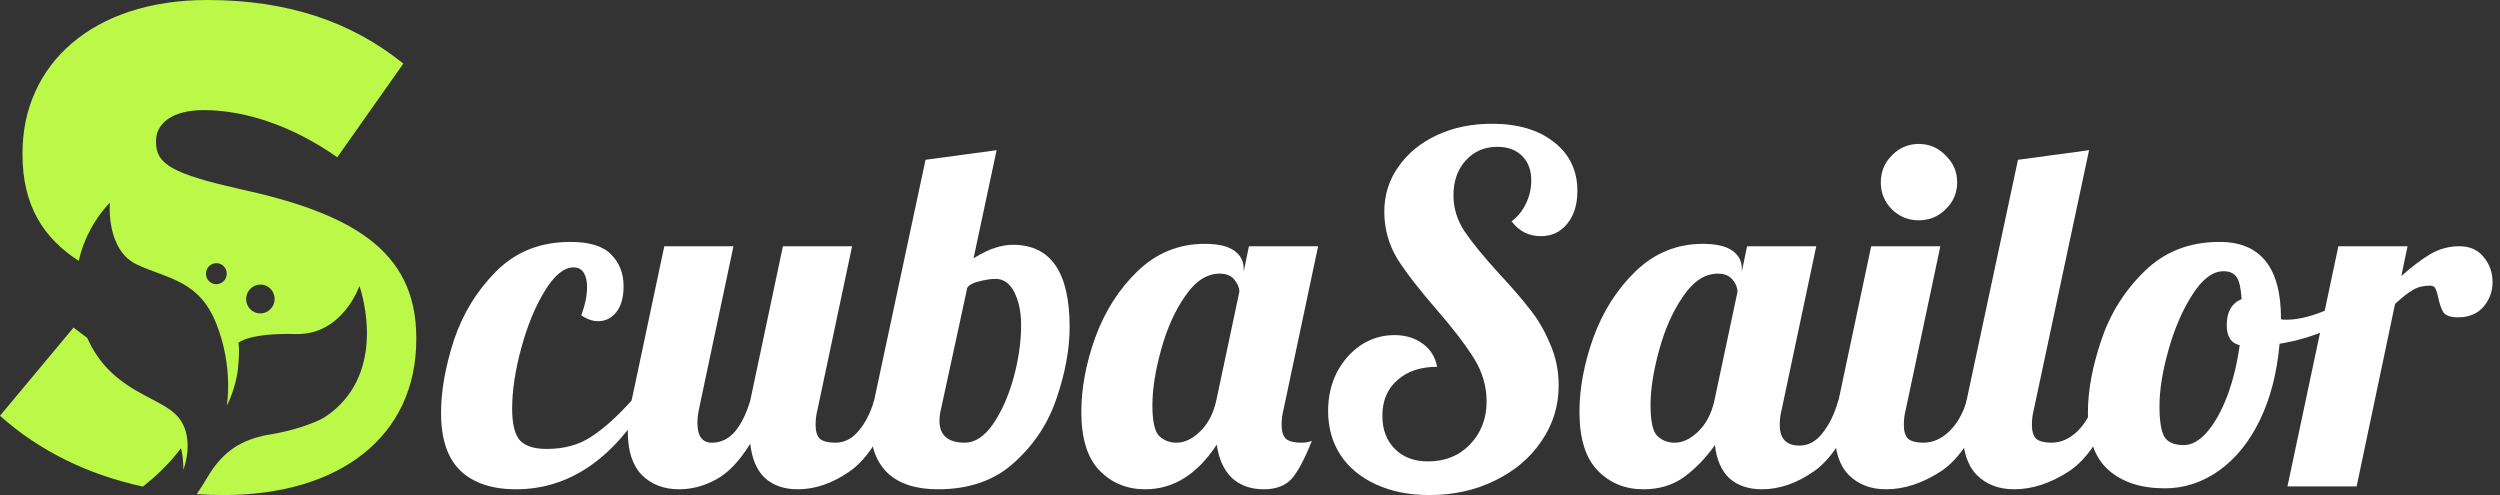 <svg xmlns="http://www.w3.org/2000/svg" width="202" height="40" viewBox="0 0 202 40" fill="none"><rect x="0" y="0" width="202" height="40" fill="#333333" stroke="none"/><path d="M18.056 40C27.415 40 33.636 35.303 33.636 27.402V27.292C33.636 20.056 28.131 17.182 19.269 15.248C13.928 14.034 12.607 13.26 12.607 11.491V11.383C12.607 10.001 13.874 8.897 16.461 8.897C19.873 8.897 23.727 10.222 27.251 12.708L32.59 5.139C28.405 1.769 23.287 0 16.735 0C7.486 0 1.817 5.193 1.817 12.377V12.487C1.817 16.641 3.543 19.258 6.361 21.077C6.743 19.364 7.536 18.051 8.13 17.255C8.556 16.686 8.877 16.382 8.877 16.382C8.877 16.382 8.535 20.202 11.076 21.382C13.618 22.561 16.091 22.645 17.489 26.181C18.886 29.72 18.322 32.791 18.322 32.791C18.322 32.791 19.071 31.385 19.235 29.718C19.397 28.05 19.26 27.704 19.26 27.704C19.26 27.704 20.083 26.888 23.883 26.992C27.685 27.096 29.043 23.103 29.043 23.103C29.043 23.103 31.157 28.984 27.477 32.696C27.018 33.158 26.555 33.515 26.09 33.796C26.09 33.796 24.456 34.709 21.536 35.151C21.468 35.161 21.399 35.176 21.337 35.194C19.676 35.574 18.087 36.263 16.698 38.664C16.465 39.066 16.193 39.492 15.894 39.927C16.608 39.975 17.331 40 18.056 40ZM7.044 27.294C6.674 27.029 6.307 26.754 5.945 26.465L0 33.592C3.194 36.459 7.187 38.374 11.542 39.316L11.716 39.181C13.589 37.701 14.619 36.213 14.619 36.213C14.673 36.403 14.725 36.628 14.752 36.878C14.835 37.641 14.814 37.964 14.814 37.964C14.814 37.964 15.9 35.219 14.233 33.523C13.132 32.402 10.809 31.866 8.9 29.997C8.286 29.395 7.712 28.653 7.241 27.709C7.172 27.575 7.106 27.436 7.044 27.294ZM20.369 25.112C19.852 24.741 19.732 24.014 20.101 23.489C20.473 22.961 21.191 22.836 21.709 23.207C22.226 23.58 22.344 24.308 21.974 24.833C21.605 25.358 20.886 25.483 20.369 25.112ZM16.991 22.807C16.615 22.536 16.527 22.007 16.797 21.623C17.067 21.24 17.591 21.148 17.969 21.419C18.346 21.69 18.434 22.22 18.164 22.603C17.894 22.988 17.368 23.078 16.991 22.807Z" fill="#BBF847"></path><path d="M41.691 39.534C39.776 39.534 38.289 39.043 37.228 38.059C36.167 37.05 35.637 35.485 35.637 33.364C35.637 31.578 35.986 29.612 36.685 27.464C37.409 25.317 38.547 23.467 40.1 21.915C41.678 20.336 43.67 19.547 46.077 19.547C47.629 19.547 48.729 19.884 49.375 20.556C50.048 21.229 50.385 22.083 50.385 23.118C50.385 24.023 50.19 24.722 49.802 25.213C49.414 25.705 48.923 25.951 48.328 25.951C47.888 25.951 47.435 25.796 46.969 25.485C47.28 24.631 47.435 23.868 47.435 23.195C47.435 22.704 47.344 22.316 47.163 22.031C46.982 21.746 46.711 21.604 46.348 21.604C45.572 21.604 44.796 22.238 44.02 23.506C43.243 24.774 42.61 26.313 42.118 28.124C41.626 29.935 41.381 31.565 41.381 33.014C41.381 34.282 41.6 35.149 42.04 35.614C42.48 36.054 43.192 36.274 44.175 36.274C45.572 36.274 46.762 35.951 47.745 35.304C48.754 34.657 49.854 33.674 51.044 32.355H52.364C49.492 37.141 45.934 39.534 41.691 39.534Z" fill="white"></path><path d="M54.878 39.534C53.636 39.534 52.627 39.146 51.851 38.37C51.101 37.594 50.726 36.429 50.726 34.877C50.726 34.23 50.829 33.389 51.036 32.355L53.675 19.896H59.264L56.469 33.092C56.392 33.48 56.353 33.842 56.353 34.178C56.353 35.239 56.741 35.77 57.517 35.77C58.242 35.77 58.863 35.472 59.38 34.877C59.898 34.256 60.312 33.415 60.622 32.355L63.261 19.896H68.85L66.055 33.092C65.952 33.48 65.9 33.894 65.9 34.334C65.9 34.851 66.017 35.226 66.249 35.459C66.508 35.666 66.922 35.77 67.491 35.77C68.216 35.77 68.837 35.459 69.354 34.838C69.898 34.217 70.325 33.389 70.635 32.355H72.265C71.308 35.149 70.118 37.05 68.695 38.059C67.297 39.043 65.887 39.534 64.464 39.534C63.352 39.534 62.459 39.224 61.786 38.603C61.139 37.982 60.751 37.063 60.622 35.847C59.742 37.27 58.811 38.241 57.828 38.758C56.87 39.276 55.887 39.534 54.878 39.534Z" fill="white"></path><path d="M75.792 39.534C74.033 39.534 72.687 39.107 71.756 38.254C70.825 37.374 70.359 36.145 70.359 34.567C70.359 33.79 70.449 33.053 70.63 32.355L74.783 12.911L80.527 12.134L78.664 20.867C79.388 20.427 79.984 20.142 80.449 20.013C80.915 19.858 81.381 19.78 81.847 19.78C84.9 19.78 86.426 21.992 86.426 26.417C86.426 28.202 86.077 30.116 85.378 32.16C84.706 34.178 83.567 35.912 81.963 37.361C80.385 38.81 78.328 39.534 75.792 39.534ZM77.966 35.77C78.768 35.77 79.518 35.278 80.216 34.295C80.915 33.286 81.471 32.044 81.885 30.569C82.299 29.069 82.506 27.633 82.506 26.261C82.506 25.226 82.325 24.347 81.963 23.622C81.601 22.898 81.096 22.536 80.449 22.536C80.061 22.536 79.621 22.6 79.13 22.73C78.664 22.833 78.341 23.001 78.16 23.234L76.025 33.092C75.947 33.402 75.909 33.7 75.909 33.984C75.909 35.175 76.594 35.77 77.966 35.77Z" fill="white"></path><path d="M92.532 39.534C91.058 39.534 89.829 39.03 88.845 38.021C87.862 37.012 87.371 35.433 87.371 33.286C87.371 31.371 87.746 29.366 88.496 27.27C89.272 25.149 90.411 23.363 91.911 21.915C93.438 20.44 95.249 19.703 97.345 19.703C98.406 19.703 99.195 19.884 99.712 20.246C100.23 20.608 100.488 21.087 100.488 21.682V21.953L100.915 19.896H106.504L103.709 33.092C103.606 33.48 103.554 33.894 103.554 34.334C103.554 34.851 103.671 35.226 103.904 35.459C104.162 35.666 104.576 35.77 105.145 35.77C105.508 35.77 105.792 35.718 105.999 35.614C105.43 37.063 104.887 38.085 104.369 38.681C103.852 39.25 103.101 39.534 102.118 39.534C101.057 39.534 100.191 39.224 99.518 38.603C98.871 37.956 98.47 37.063 98.315 35.925C96.737 38.331 94.809 39.534 92.532 39.534ZM95.055 35.77C95.702 35.77 96.336 35.472 96.957 34.877C97.603 34.256 98.043 33.415 98.276 32.355L100.139 23.583C100.139 23.247 100.01 22.924 99.751 22.613C99.492 22.277 99.091 22.109 98.548 22.109C97.513 22.109 96.581 22.717 95.753 23.933C94.925 25.123 94.279 26.572 93.813 28.279C93.347 29.961 93.114 31.449 93.114 32.743C93.114 34.036 93.296 34.864 93.658 35.226C94.046 35.589 94.511 35.77 95.055 35.77Z" fill="white"></path><path d="M115.5 40C113.87 40 112.434 39.715 111.192 39.146C109.95 38.577 108.993 37.788 108.32 36.779C107.647 35.744 107.311 34.554 107.311 33.208C107.311 32.07 107.544 31.035 108.009 30.104C108.501 29.172 109.148 28.435 109.95 27.891C110.778 27.348 111.683 27.076 112.667 27.076C113.572 27.076 114.335 27.309 114.956 27.775C115.577 28.215 115.965 28.836 116.121 29.638C114.775 29.638 113.702 30 112.9 30.724C112.097 31.423 111.696 32.38 111.696 33.596C111.696 34.709 112.033 35.602 112.705 36.274C113.378 36.947 114.271 37.283 115.383 37.283C116.755 37.283 117.88 36.831 118.76 35.925C119.665 34.993 120.118 33.829 120.118 32.432C120.118 31.216 119.782 30.065 119.109 28.978C118.436 27.891 117.427 26.572 116.082 25.019C114.685 23.415 113.624 22.044 112.9 20.906C112.201 19.741 111.852 18.474 111.852 17.102C111.852 15.757 112.227 14.554 112.977 13.493C113.727 12.406 114.762 11.552 116.082 10.931C117.401 10.31 118.889 10 120.545 10C122.641 10 124.31 10.492 125.552 11.475C126.819 12.458 127.453 13.777 127.453 15.433C127.453 16.52 127.182 17.4 126.638 18.072C126.095 18.745 125.383 19.081 124.504 19.081C123.52 19.081 122.731 18.68 122.136 17.878C122.628 17.516 123.016 17.038 123.301 16.442C123.585 15.847 123.727 15.226 123.727 14.58C123.727 13.752 123.482 13.092 122.99 12.6C122.498 12.109 121.826 11.863 120.972 11.863C119.937 11.863 119.083 12.238 118.41 12.988C117.764 13.713 117.44 14.644 117.44 15.783C117.44 16.818 117.738 17.788 118.333 18.693C118.928 19.573 119.859 20.712 121.127 22.109C122.162 23.221 122.99 24.178 123.611 24.981C124.258 25.783 124.801 26.714 125.241 27.775C125.707 28.81 125.94 29.935 125.94 31.151C125.94 32.807 125.474 34.308 124.542 35.653C123.637 36.999 122.382 38.059 120.778 38.836C119.2 39.612 117.44 40 115.5 40Z" fill="white"></path><path d="M132.782 39.534C131.307 39.534 130.079 39.03 129.095 38.021C128.112 37.012 127.621 35.433 127.621 33.286C127.621 31.371 127.996 29.366 128.746 27.27C129.522 25.149 130.661 23.363 132.161 21.915C133.688 20.44 135.499 19.703 137.595 19.703C138.655 19.703 139.445 19.884 139.962 20.246C140.48 20.608 140.738 21.087 140.738 21.682V21.953L141.165 19.896H146.754L143.96 33.092C143.856 33.48 143.804 33.894 143.804 34.334C143.804 35.446 144.335 36.003 145.395 36.003C146.12 36.003 146.741 35.666 147.258 34.993C147.802 34.321 148.229 33.441 148.539 32.355H150.169C149.212 35.149 148.022 37.05 146.599 38.059C145.201 39.043 143.791 39.534 142.368 39.534C141.282 39.534 140.402 39.237 139.729 38.642C139.082 38.021 138.694 37.128 138.565 35.964C137.815 37.025 136.974 37.891 136.042 38.564C135.137 39.211 134.05 39.534 132.782 39.534ZM135.305 35.77C135.952 35.77 136.586 35.472 137.207 34.877C137.853 34.256 138.293 33.415 138.526 32.355L140.389 23.583C140.389 23.247 140.26 22.924 140.001 22.613C139.742 22.277 139.341 22.109 138.798 22.109C137.763 22.109 136.831 22.717 136.003 23.933C135.176 25.123 134.529 26.572 134.063 28.279C133.597 29.961 133.364 31.449 133.364 32.743C133.364 34.036 133.546 34.864 133.908 35.226C134.296 35.589 134.762 35.77 135.305 35.77Z" fill="white"></path><path d="M155.035 17.801C154.181 17.801 153.456 17.503 152.861 16.908C152.266 16.313 151.969 15.589 151.969 14.735C151.969 13.881 152.266 13.156 152.861 12.562C153.456 11.941 154.181 11.63 155.035 11.63C155.888 11.63 156.613 11.941 157.208 12.562C157.829 13.156 158.139 13.881 158.139 14.735C158.139 15.589 157.829 16.313 157.208 16.908C156.613 17.503 155.888 17.801 155.035 17.801ZM152.395 39.534C151.154 39.534 150.145 39.146 149.368 38.37C148.618 37.594 148.243 36.429 148.243 34.877C148.243 34.23 148.346 33.389 148.553 32.355L151.192 19.896H156.781L153.987 33.092C153.883 33.48 153.831 33.894 153.831 34.334C153.831 34.851 153.948 35.226 154.181 35.459C154.439 35.666 154.853 35.77 155.423 35.77C156.173 35.77 156.872 35.459 157.518 34.838C158.165 34.191 158.631 33.364 158.916 32.355H160.546C159.588 35.149 158.359 37.05 156.859 38.059C155.358 39.043 153.87 39.534 152.395 39.534Z" fill="white"></path><path d="M162.742 39.534C161.5 39.534 160.491 39.146 159.715 38.37C158.965 37.594 158.59 36.429 158.59 34.877C158.59 34.23 158.693 33.389 158.9 32.355L163.053 12.911L168.797 12.134L164.333 33.092C164.23 33.48 164.178 33.894 164.178 34.334C164.178 34.851 164.295 35.226 164.527 35.459C164.786 35.666 165.2 35.77 165.769 35.77C166.52 35.77 167.218 35.459 167.865 34.838C168.512 34.191 168.978 33.364 169.262 32.355H170.892C169.935 35.149 168.706 37.05 167.205 38.059C165.705 39.043 164.217 39.534 162.742 39.534Z" fill="white"></path><path d="M174.913 39.457C172.998 39.457 171.485 38.965 170.372 37.982C169.26 36.999 168.704 35.446 168.704 33.325C168.704 31.565 169.066 29.612 169.79 27.464C170.515 25.317 171.679 23.467 173.283 21.915C174.887 20.336 176.905 19.547 179.337 19.547C182.649 19.547 184.305 21.617 184.305 25.757V25.796C184.383 25.822 184.525 25.834 184.732 25.834C185.586 25.834 186.569 25.614 187.682 25.175C188.794 24.709 189.803 24.153 190.709 23.506L191.058 24.554C190.308 25.356 189.324 26.041 188.108 26.611C186.918 27.154 185.612 27.542 184.189 27.775C183.982 30.129 183.451 32.186 182.597 33.946C181.744 35.705 180.644 37.063 179.299 38.021C177.953 38.978 176.491 39.457 174.913 39.457ZM176.465 35.964C177.086 35.964 177.707 35.614 178.328 34.916C178.949 34.191 179.493 33.221 179.958 32.005C180.424 30.763 180.76 29.392 180.967 27.891C180.269 27.736 179.92 27.193 179.92 26.261C179.92 25.201 180.321 24.502 181.123 24.166C181.071 23.312 180.942 22.73 180.735 22.419C180.528 22.083 180.165 21.915 179.648 21.915C178.794 21.915 177.966 22.536 177.164 23.777C176.362 25.019 175.715 26.507 175.224 28.241C174.732 29.974 174.486 31.501 174.486 32.82C174.486 34.062 174.628 34.903 174.913 35.343C175.198 35.757 175.715 35.964 176.465 35.964Z" fill="white"></path><path d="M188.941 19.896H194.53L194.025 22.303C194.905 21.526 195.694 20.931 196.393 20.517C197.117 20.104 197.893 19.896 198.721 19.896C199.549 19.896 200.196 20.181 200.662 20.75C201.153 21.32 201.399 22.005 201.399 22.807C201.399 23.558 201.153 24.217 200.662 24.787C200.17 25.356 199.484 25.64 198.605 25.64C198.035 25.64 197.647 25.511 197.44 25.252C197.259 24.968 197.117 24.567 197.013 24.049C196.936 23.713 196.858 23.467 196.781 23.312C196.703 23.157 196.561 23.079 196.354 23.079C195.81 23.079 195.345 23.195 194.957 23.428C194.594 23.635 194.116 24.01 193.521 24.554L190.416 39.301H184.827L188.941 19.896Z" fill="white"></path></svg>